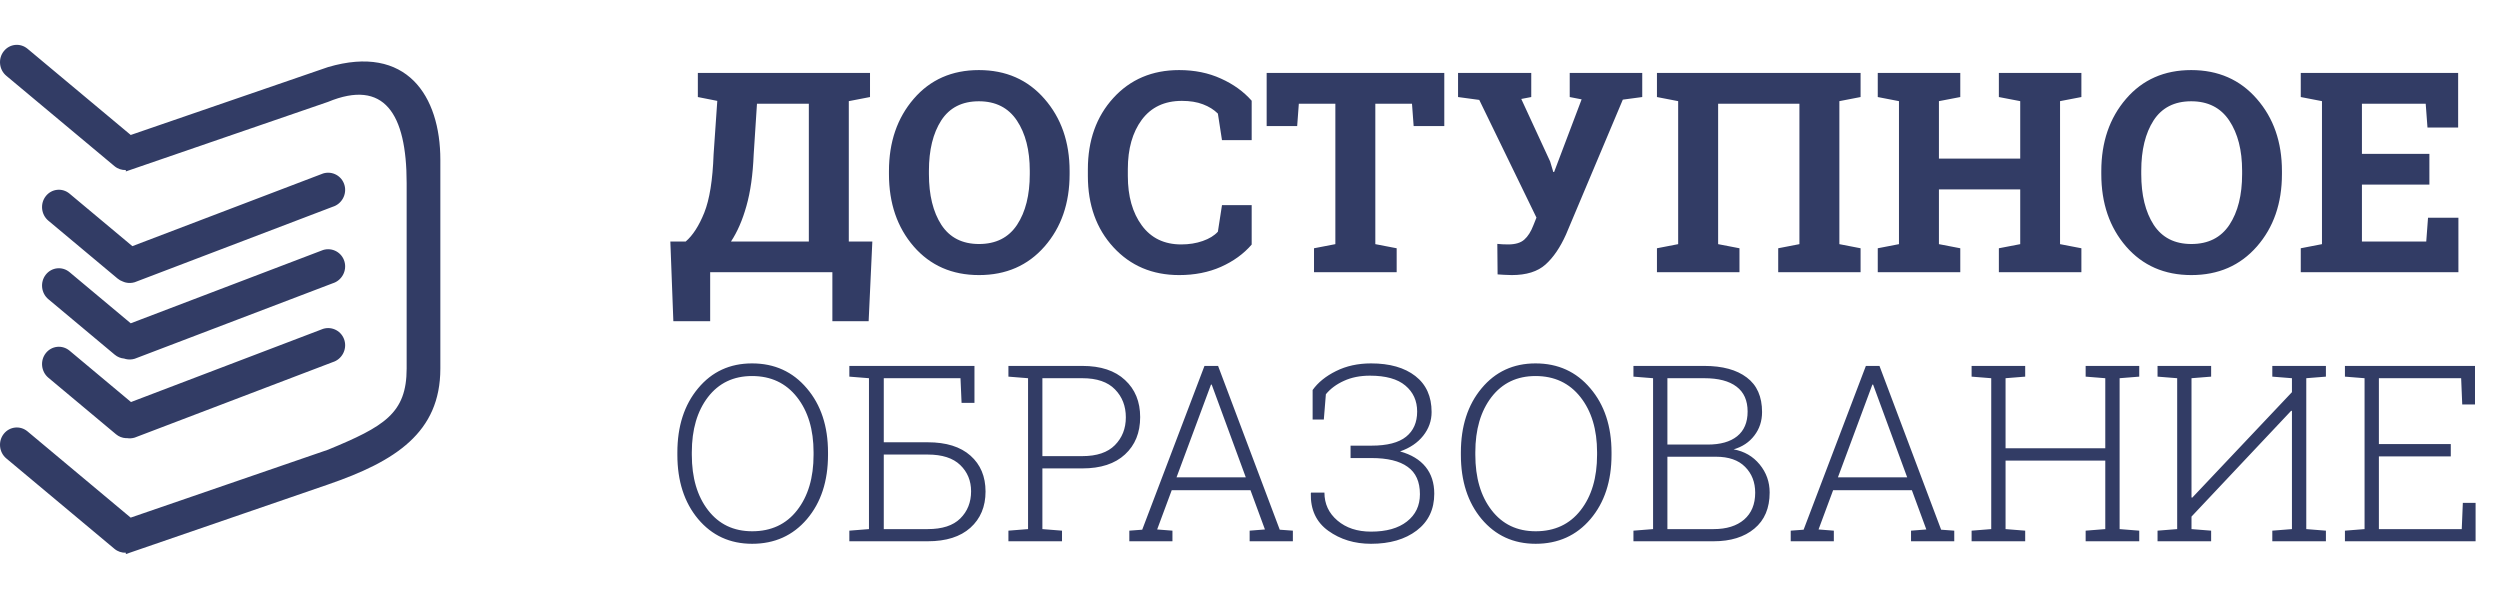 <svg width="223" height="53" viewBox="0 0 223 53" fill="none" xmlns="http://www.w3.org/2000/svg">
<path fill-rule="evenodd" clip-rule="evenodd" d="M0.563 6.76C-0.086 6.218 -0.189 5.238 0.334 4.573C0.856 3.907 1.806 3.807 2.456 4.35L11.661 12.04L29.259 5.985C36.273 3.917 39.279 8.547 39.279 14.259V32.876C39.279 38.588 35.271 41.15 29.259 43.218L11.224 49.424V49.301C10.868 49.317 10.505 49.203 10.205 48.953L0.563 40.892C-0.086 40.349 -0.189 39.37 0.333 38.704C0.856 38.038 1.806 37.938 2.455 38.481L11.224 45.812L11.656 46.172L29.259 40.115C34.269 38.047 36.273 36.874 36.273 32.876V16.328C36.273 10.122 34.269 7.019 29.259 9.088L11.224 15.293V15.167C10.869 15.181 10.506 15.068 10.208 14.818L0.563 6.76ZM4.084 31.503C3.561 32.169 3.664 33.149 4.314 33.692L10.345 38.734C10.605 38.952 10.914 39.066 11.224 39.082C11.263 39.084 11.302 39.084 11.342 39.083C11.559 39.117 11.789 39.103 12.015 39.034L29.67 32.306C30.487 32.059 30.961 31.192 30.728 30.37C30.494 29.549 29.642 29.083 28.825 29.331L11.685 35.862L11.224 35.476L6.205 31.281C5.556 30.738 4.606 30.838 4.084 31.503ZM4.314 26.689C3.664 26.146 3.561 25.166 4.084 24.5C4.606 23.834 5.556 23.735 6.205 24.277L11.224 28.473L11.661 28.838L28.825 22.298C29.642 22.05 30.494 22.516 30.728 23.338C30.961 24.159 30.487 25.026 29.67 25.273L12.015 32.001C11.747 32.082 11.476 32.087 11.224 32.028C11.172 32.016 11.121 32.001 11.071 31.983C10.775 31.959 10.482 31.846 10.234 31.638L4.314 26.689ZM4.084 17.497C3.561 18.163 3.664 19.143 4.314 19.685L10.482 24.842C10.627 24.963 10.787 25.052 10.953 25.11C11.04 25.149 11.131 25.18 11.224 25.202C11.476 25.261 11.747 25.256 12.015 25.175L29.67 18.447C30.487 18.2 30.961 17.333 30.728 16.512C30.494 15.69 29.642 15.224 28.825 15.472L11.807 21.957L11.224 21.469L6.205 17.274C5.556 16.731 4.606 16.831 4.084 17.497Z" fill="#323C65"/>
<path d="M77.483 28.651H74.248V24.281H63.347V28.651H60.063L59.795 21.546H61.162C61.797 21.001 62.35 20.143 62.822 18.971C63.294 17.791 63.571 16.061 63.652 13.783L63.982 8.998L62.248 8.656V6.507H77.605V8.656L75.713 9.022V21.546H77.812L77.483 28.651ZM67.229 13.783C67.156 15.581 66.94 17.111 66.582 18.373C66.232 19.626 65.772 20.684 65.203 21.546H72.148V9.254H67.522L67.229 13.783ZM95.409 15.528C95.409 18.133 94.664 20.285 93.175 21.986C91.686 23.687 89.737 24.537 87.328 24.537C84.927 24.537 82.986 23.687 81.505 21.986C80.032 20.285 79.295 18.133 79.295 15.528V15.26C79.295 12.672 80.032 10.523 81.505 8.814C82.978 7.105 84.915 6.251 87.315 6.251C89.724 6.251 91.673 7.105 93.163 8.814C94.66 10.523 95.409 12.672 95.409 15.26V15.528ZM91.856 15.235C91.856 13.396 91.474 11.903 90.709 10.755C89.944 9.608 88.813 9.034 87.315 9.034C85.818 9.034 84.699 9.604 83.959 10.743C83.226 11.883 82.86 13.38 82.86 15.235V15.528C82.86 17.4 83.23 18.91 83.971 20.057C84.719 21.197 85.838 21.766 87.328 21.766C88.833 21.766 89.964 21.197 90.721 20.057C91.478 18.91 91.856 17.4 91.856 15.528V15.235ZM111.65 12.501H109.001L108.635 10.133C108.285 9.783 107.841 9.506 107.304 9.303C106.775 9.099 106.149 8.998 105.424 8.998C103.878 8.998 102.686 9.559 101.848 10.682C101.018 11.805 100.603 13.27 100.603 15.077V15.699C100.603 17.506 101.018 18.975 101.848 20.106C102.678 21.237 103.85 21.803 105.363 21.803C106.063 21.803 106.702 21.701 107.28 21.498C107.866 21.294 108.317 21.017 108.635 20.668L109.001 18.299H111.65V21.815C110.934 22.645 110.018 23.308 108.903 23.805C107.797 24.293 106.556 24.537 105.18 24.537C102.796 24.537 100.843 23.711 99.321 22.059C97.799 20.407 97.038 18.287 97.038 15.699V15.101C97.038 12.521 97.795 10.401 99.309 8.741C100.822 7.081 102.779 6.251 105.18 6.251C106.556 6.251 107.797 6.503 108.903 7.008C110.01 7.504 110.926 8.163 111.65 8.985V12.501ZM128.831 6.507V11.244H126.097L125.95 9.254H122.679V21.778L124.583 22.145V24.281H117.21V22.145L119.114 21.778V9.254H115.855L115.708 11.244H112.986V6.507H128.831ZM146.488 8.656L144.755 8.888L139.689 20.912C139.168 22.075 138.558 22.971 137.858 23.597C137.158 24.224 136.157 24.537 134.855 24.537C134.652 24.537 134.42 24.529 134.159 24.513C133.907 24.505 133.716 24.492 133.585 24.476L133.561 21.754C133.651 21.77 133.805 21.782 134.025 21.791C134.245 21.799 134.411 21.803 134.525 21.803C135.168 21.803 135.648 21.66 135.966 21.375C136.291 21.091 136.564 20.659 136.784 20.081L137.052 19.41L131.95 8.912L130.058 8.656V6.507H136.588V8.656L135.697 8.827L138.273 14.405L138.554 15.345H138.627L141.081 8.863L140.019 8.656V6.507H146.488V8.656ZM147.8 22.145L149.692 21.778V9.022L147.8 8.656V6.507H165.964V8.656L164.072 9.022V21.778L165.964 22.145V24.281H158.616V22.145L160.508 21.778V9.254H153.257V21.778L155.161 22.145V24.281H147.8V22.145ZM167.496 8.656V6.507H174.857V8.656L172.953 9.022V14.149H180.204V9.022L178.299 8.656V6.507H180.204H183.756H185.66V8.656L183.756 9.022V21.778L185.66 22.145V24.281H178.299V22.145L180.204 21.778V16.895H172.953V21.778L174.857 22.145V24.281H167.496V22.145L169.388 21.778V9.022L167.496 8.656ZM203.549 15.528C203.549 18.133 202.805 20.285 201.315 21.986C199.826 23.687 197.877 24.537 195.468 24.537C193.068 24.537 191.127 23.687 189.646 21.986C188.173 20.285 187.436 18.133 187.436 15.528V15.26C187.436 12.672 188.173 10.523 189.646 8.814C191.118 7.105 193.055 6.251 195.456 6.251C197.865 6.251 199.814 7.105 201.303 8.814C202.801 10.523 203.549 12.672 203.549 15.26V15.528ZM199.997 15.235C199.997 13.396 199.615 11.903 198.85 10.755C198.085 9.608 196.953 9.034 195.456 9.034C193.959 9.034 192.84 9.604 192.099 10.743C191.367 11.883 191 13.38 191 15.235V15.528C191 17.4 191.371 18.91 192.111 20.057C192.86 21.197 193.979 21.766 195.468 21.766C196.974 21.766 198.105 21.197 198.862 20.057C199.619 18.91 199.997 17.4 199.997 15.528V15.235ZM216.702 16.468H210.684V21.546H216.421L216.58 19.422H219.29V24.281H205.228V22.145L207.12 21.778V9.022L205.228 8.656V6.507H207.12H219.266V11.378H216.531L216.373 9.254H210.684V13.722H216.702V16.468ZM73.859 40.568C73.859 42.917 73.233 44.829 71.98 46.304C70.726 47.772 69.097 48.506 67.092 48.506C65.115 48.506 63.508 47.769 62.269 46.294C61.037 44.818 60.421 42.91 60.421 40.568V40.364C60.421 38.022 61.037 36.113 62.269 34.638C63.5 33.156 65.105 32.415 67.081 32.415C69.086 32.415 70.716 33.156 71.969 34.638C73.229 36.113 73.859 38.022 73.859 40.364V40.568ZM72.57 40.342C72.57 38.316 72.076 36.676 71.088 35.422C70.1 34.169 68.764 33.542 67.081 33.542C65.427 33.542 64.116 34.169 63.149 35.422C62.19 36.676 61.71 38.316 61.71 40.342V40.568C61.71 42.609 62.193 44.256 63.16 45.509C64.127 46.763 65.438 47.389 67.092 47.389C68.789 47.389 70.125 46.766 71.099 45.52C72.08 44.267 72.57 42.616 72.57 40.568V40.342ZM86.922 35.938H85.772L85.676 33.736H78.833V39.451H82.754C84.401 39.451 85.672 39.848 86.567 40.643C87.463 41.438 87.91 42.505 87.91 43.844C87.91 45.191 87.459 46.268 86.557 47.078C85.662 47.88 84.394 48.281 82.754 48.281H75.761V47.335L77.512 47.196V33.736L75.761 33.596V32.64H86.922V35.938ZM78.833 40.546V47.196H82.754C84.05 47.196 85.017 46.881 85.654 46.251C86.299 45.613 86.621 44.804 86.621 43.823C86.621 42.885 86.299 42.104 85.654 41.481C85.01 40.858 84.043 40.546 82.754 40.546H78.833ZM96.547 32.64C98.187 32.64 99.454 33.059 100.35 33.897C101.252 34.728 101.703 35.831 101.703 37.206C101.703 38.595 101.252 39.705 100.35 40.536C99.454 41.366 98.187 41.782 96.547 41.782H92.981V47.196L94.731 47.335V48.281H89.951V47.335L91.702 47.196V33.736L89.951 33.596V32.64H91.702H96.547ZM92.981 40.686H96.547C97.836 40.686 98.803 40.36 99.447 39.709C100.099 39.05 100.425 38.222 100.425 37.227C100.425 36.224 100.103 35.394 99.458 34.735C98.814 34.069 97.843 33.736 96.547 33.736H92.981V40.686ZM100.736 47.335L101.886 47.249L107.439 32.64H108.653L114.153 47.249L115.324 47.335V48.281H111.468V47.335L112.832 47.228L111.543 43.726H104.518L103.218 47.228L104.582 47.335V48.281H100.736V47.335ZM104.947 42.577H111.124L108.084 34.305H108.02L104.947 42.577ZM122.339 39.752C123.735 39.752 124.763 39.486 125.422 38.956C126.081 38.427 126.41 37.678 126.41 36.711C126.41 35.752 126.059 34.978 125.357 34.391C124.663 33.804 123.61 33.51 122.199 33.51C121.318 33.51 120.545 33.664 119.879 33.972C119.213 34.273 118.676 34.67 118.268 35.165L118.085 37.42H117.086V34.789C117.566 34.115 118.26 33.553 119.17 33.102C120.087 32.644 121.129 32.415 122.296 32.415C123.965 32.415 125.282 32.791 126.249 33.542C127.216 34.294 127.699 35.365 127.699 36.754C127.699 37.535 127.449 38.24 126.947 38.871C126.453 39.494 125.766 39.959 124.885 40.267C125.887 40.546 126.646 41.005 127.162 41.642C127.678 42.279 127.936 43.078 127.936 44.038C127.936 45.434 127.413 46.53 126.367 47.325C125.329 48.112 123.972 48.506 122.296 48.506C120.828 48.506 119.557 48.12 118.482 47.346C117.408 46.573 116.889 45.459 116.925 44.005L116.946 43.941H118.139C118.139 44.944 118.525 45.774 119.299 46.433C120.072 47.092 121.071 47.421 122.296 47.421C123.664 47.421 124.731 47.121 125.497 46.519C126.271 45.917 126.657 45.105 126.657 44.081C126.657 42.971 126.292 42.158 125.562 41.642C124.838 41.119 123.764 40.858 122.339 40.858H120.47V39.752H122.339ZM143.748 40.568C143.748 42.917 143.121 44.829 141.868 46.304C140.615 47.772 138.986 48.506 136.98 48.506C135.004 48.506 133.396 47.769 132.157 46.294C130.925 44.818 130.31 42.91 130.31 40.568V40.364C130.31 38.022 130.925 36.113 132.157 34.638C133.389 33.156 134.993 32.415 136.97 32.415C138.975 32.415 140.604 33.156 141.857 34.638C143.118 36.113 143.748 38.022 143.748 40.364V40.568ZM142.459 40.342C142.459 38.316 141.965 36.676 140.977 35.422C139.988 34.169 138.653 33.542 136.97 33.542C135.315 33.542 134.005 34.169 133.038 35.422C132.078 36.676 131.599 38.316 131.599 40.342V40.568C131.599 42.609 132.082 44.256 133.049 45.509C134.016 46.763 135.326 47.389 136.98 47.389C138.678 47.389 140.013 46.766 140.987 45.52C141.968 44.267 142.459 42.616 142.459 40.568V40.342ZM152.02 32.64C153.645 32.64 154.909 32.984 155.812 33.671C156.721 34.352 157.176 35.379 157.176 36.754C157.176 37.556 156.947 38.255 156.488 38.849C156.037 39.444 155.421 39.855 154.641 40.084C155.593 40.256 156.367 40.704 156.961 41.427C157.555 42.151 157.853 42.985 157.853 43.93C157.853 45.327 157.398 46.401 156.488 47.153C155.586 47.905 154.376 48.281 152.857 48.281H145.703V47.335L147.454 47.196V33.736L145.703 33.596V32.64H147.454H152.02ZM148.732 40.74V47.196H152.857C154.01 47.196 154.916 46.913 155.575 46.347C156.234 45.774 156.563 44.976 156.563 43.952C156.563 43.014 156.263 42.244 155.661 41.642C155.067 41.041 154.2 40.74 153.062 40.74H148.732ZM148.732 39.655H152.331C153.463 39.655 154.336 39.408 154.952 38.914C155.575 38.412 155.887 37.678 155.887 36.711C155.887 35.723 155.557 34.982 154.898 34.488C154.24 33.986 153.28 33.736 152.02 33.736H148.732V39.655ZM159.732 47.335L160.882 47.249L166.436 32.64H167.649L173.149 47.249L174.32 47.335V48.281H170.464V47.335L171.828 47.228L170.539 43.726H163.514L162.214 47.228L163.578 47.335V48.281H159.732V47.335ZM163.943 42.577H170.12L167.08 34.305H167.016L163.943 42.577ZM175.867 33.596V32.64H180.647V33.596L178.896 33.736V39.988H187.791V33.736L186.04 33.596V32.64H187.791H189.069H190.82V33.596L189.069 33.736V47.196L190.82 47.335V48.281H186.04V47.335L187.791 47.196V41.084H178.896V47.196L180.647 47.335V48.281H175.867V47.335L177.618 47.196V33.736L175.867 33.596ZM197.233 32.64V33.596L195.482 33.736V44.371L195.547 44.392L204.441 34.982V33.736L202.69 33.596V32.64H204.441H205.72H207.471V33.596L205.72 33.736V47.196L207.471 47.335V48.281H202.69V47.335L204.441 47.196V36.658L204.377 36.636L195.482 46.079V47.196L197.233 47.335V48.281H192.453V47.335L194.204 47.196V33.736L192.453 33.596V32.64H194.204H195.482H197.233ZM218.61 40.708H212.197V47.196H219.588L219.685 44.854H220.823V48.281H209.168V47.335L210.919 47.196V33.736L209.168 33.596V32.64H210.919H220.77V36.078H219.631L219.534 33.736H212.197V39.612H218.61V40.708Z" fill="#323C65"/>
</svg>
